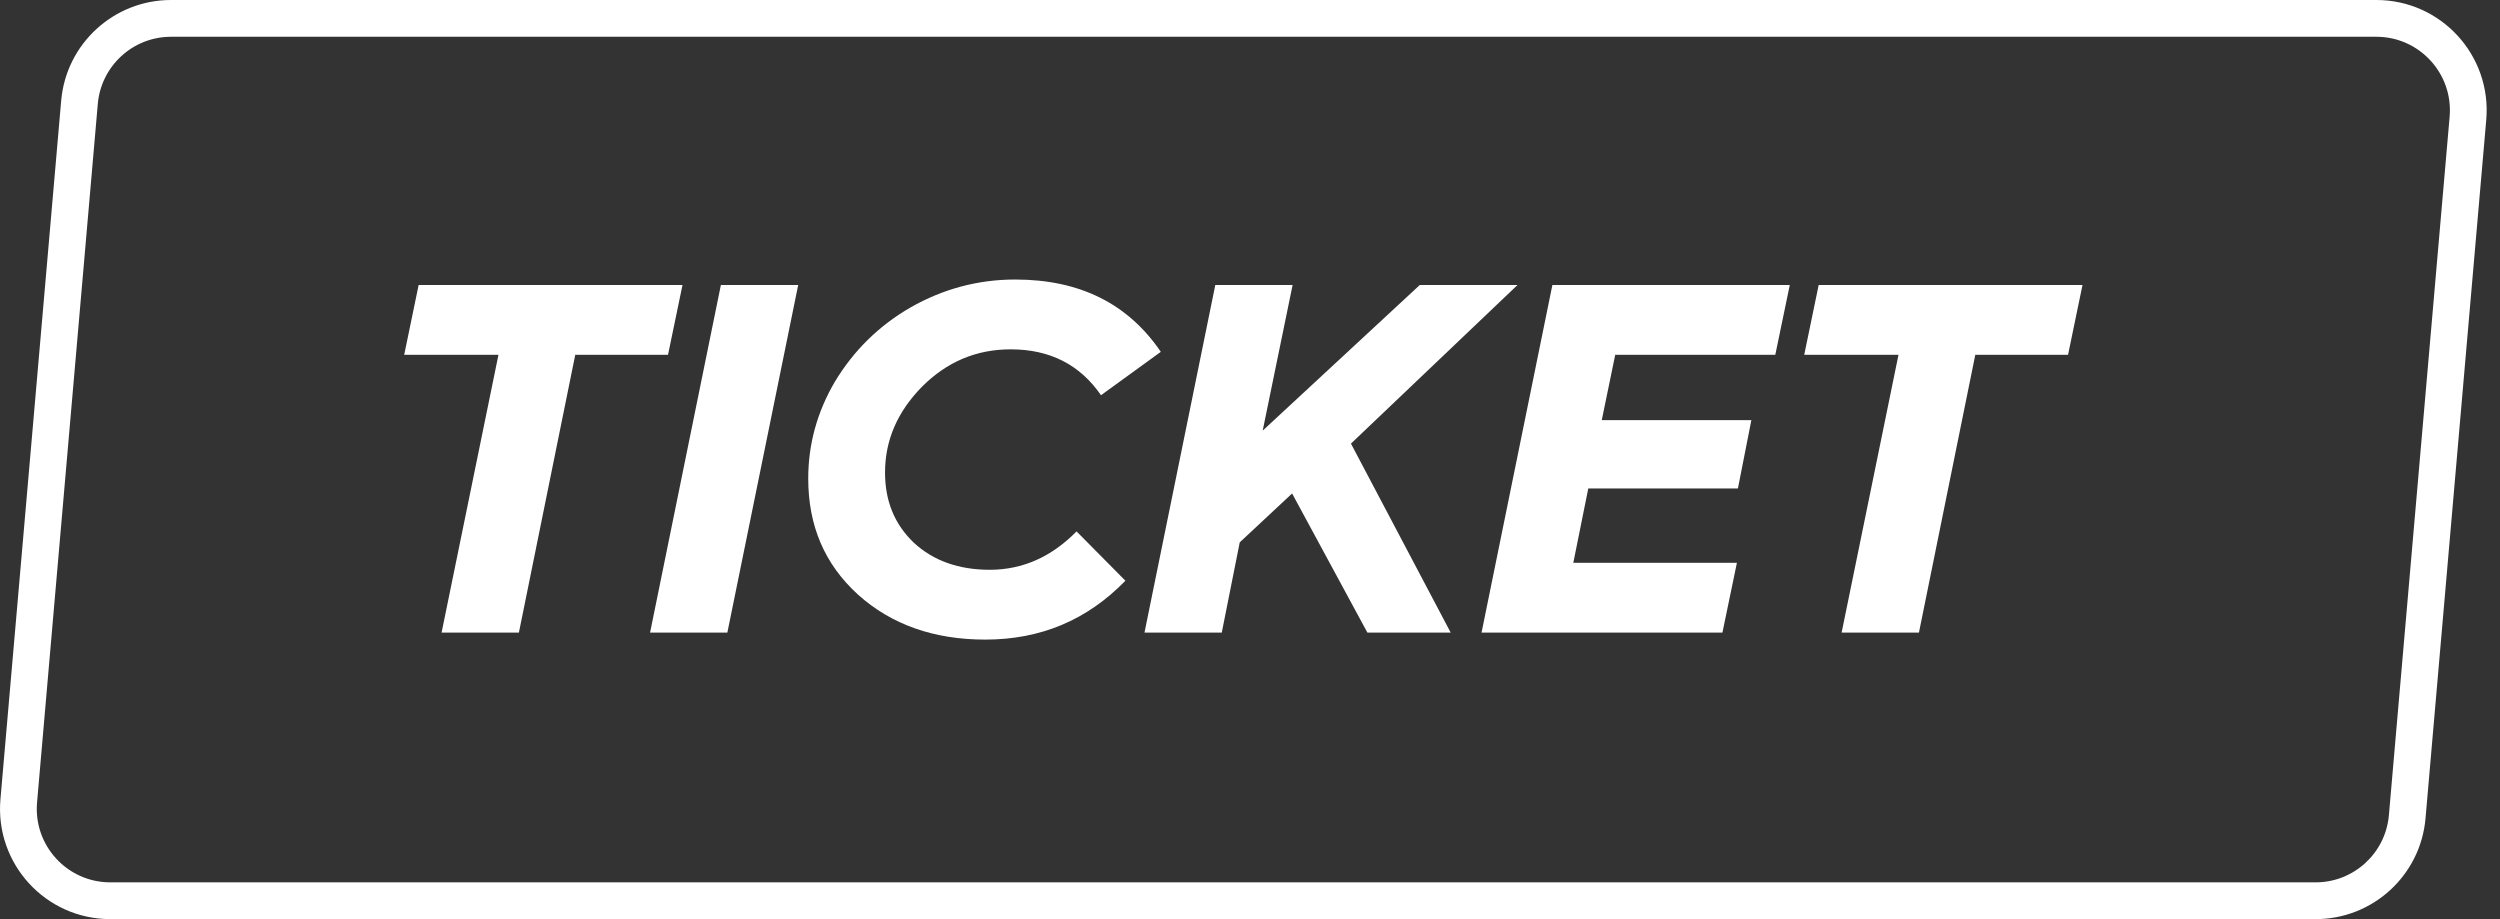 <svg width="68" height="25" viewBox="0 0 68 25" fill="none" xmlns="http://www.w3.org/2000/svg">
<rect x="0" y="0" width="68" height="25" fill="#333333" stroke="none"/>
<path fill-rule="evenodd" clip-rule="evenodd" d="M4.652 0H64.637C66.397 0 67.778 1.507 67.626 3.26L65.974 22.26C65.839 23.81 64.541 25 62.985 25H3C1.241 25 -0.141 23.493 0.012 21.74L1.664 2.74C1.798 1.19 3.096 0 4.652 0ZM4.652 1C3.615 1 2.75 1.793 2.66 2.827L1.008 21.827C0.906 22.995 1.827 24 3 24H62.985C64.022 24 64.888 23.207 64.978 22.173L66.63 3.173C66.731 2.005 65.81 1 64.637 1H4.652Z" fill="white"/>
<path d="M14.114 17.207H12.011L13.558 9.651H10.994L11.387 7.752H18.564L18.17 9.651H15.647L14.114 17.207Z" fill="white"/>
<path d="M19.784 17.207H17.682L19.608 7.752H21.711L19.784 17.207Z" fill="white"/>
<path d="M21.984 13.015C21.984 12.079 22.228 11.198 22.716 10.37C23.218 9.543 23.896 8.865 24.765 8.363C25.646 7.861 26.596 7.603 27.613 7.603C29.363 7.603 30.679 8.254 31.574 9.57L29.947 10.75C29.377 9.923 28.563 9.502 27.491 9.502C26.555 9.502 25.755 9.841 25.077 10.52C24.412 11.198 24.073 11.971 24.073 12.853C24.073 13.626 24.331 14.264 24.86 14.765C25.389 15.254 26.08 15.498 26.922 15.498C27.817 15.498 28.604 15.145 29.282 14.454L30.611 15.796C29.567 16.868 28.305 17.397 26.799 17.397C25.402 17.397 24.249 16.99 23.34 16.176C22.431 15.349 21.984 14.304 21.984 13.015Z" fill="white"/>
<path d="M33.232 17.207H31.13L33.056 7.752H35.159L34.345 11.713L38.618 7.752H41.276L36.746 12.066L39.459 17.207H37.193L35.145 13.422L33.721 14.752L33.232 17.207Z" fill="white"/>
<path d="M46.85 17.207H40.298L42.225 7.752H48.682L48.288 9.651H43.934L43.568 11.428H47.637L47.271 13.287H43.201L42.794 15.308H47.244L46.85 17.207Z" fill="white"/>
<path d="M52.195 17.207H50.092L51.639 9.651H49.075L49.468 7.752H56.644L56.251 9.651H53.728L52.195 17.207Z" fill="white"/>
</svg>
